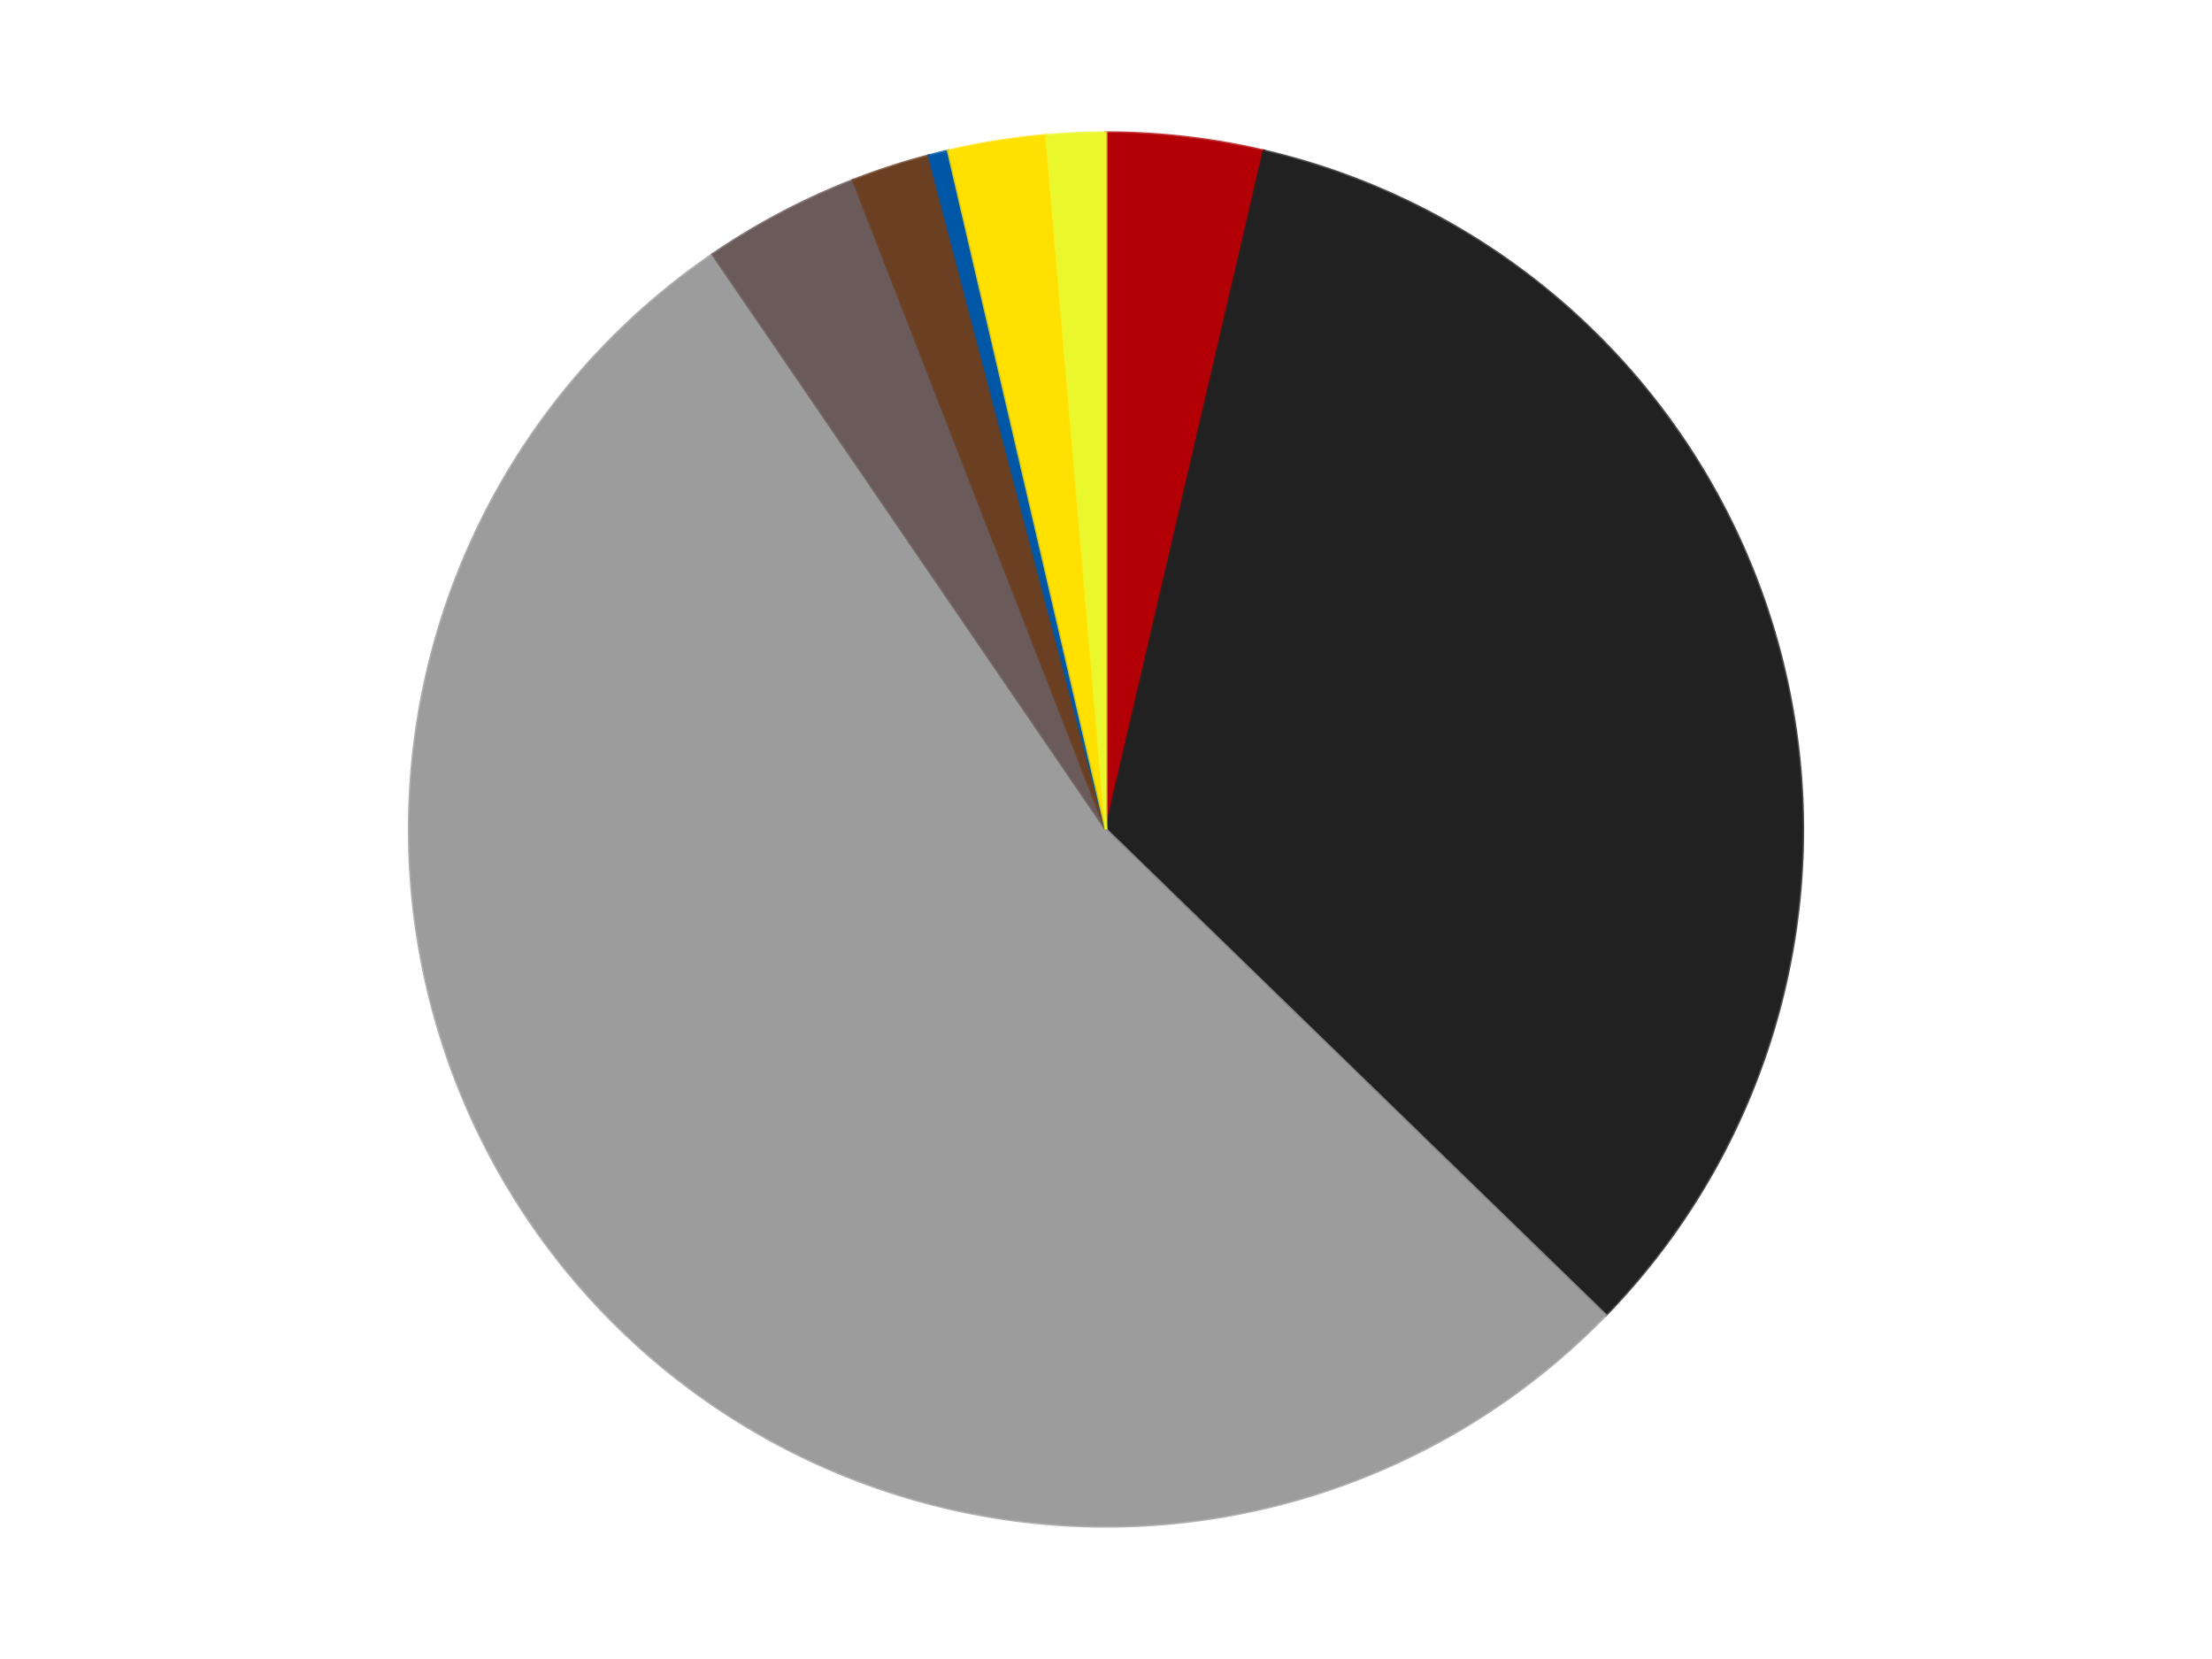 <?xml version='1.0' encoding='utf-8'?>
<svg xmlns="http://www.w3.org/2000/svg" xmlns:xlink="http://www.w3.org/1999/xlink" id="chart-637f066b-5490-4c78-a86b-8cde120bed34" class="pygal-chart" viewBox="0 0 800 600"><!--Generated with pygal 3.0.5 (lxml) ©Kozea 2012-2016 on 2025-01-03--><!--http://pygal.org--><!--http://github.com/Kozea/pygal--><defs><style type="text/css">#chart-637f066b-5490-4c78-a86b-8cde120bed34{-webkit-user-select:none;-webkit-font-smoothing:antialiased;font-family:Consolas,"Liberation Mono",Menlo,Courier,monospace}#chart-637f066b-5490-4c78-a86b-8cde120bed34 .title{font-family:Consolas,"Liberation Mono",Menlo,Courier,monospace;font-size:16px}#chart-637f066b-5490-4c78-a86b-8cde120bed34 .legends .legend text{font-family:Consolas,"Liberation Mono",Menlo,Courier,monospace;font-size:14px}#chart-637f066b-5490-4c78-a86b-8cde120bed34 .axis text{font-family:Consolas,"Liberation Mono",Menlo,Courier,monospace;font-size:10px}#chart-637f066b-5490-4c78-a86b-8cde120bed34 .axis text.major{font-family:Consolas,"Liberation Mono",Menlo,Courier,monospace;font-size:10px}#chart-637f066b-5490-4c78-a86b-8cde120bed34 .text-overlay text.value{font-family:Consolas,"Liberation Mono",Menlo,Courier,monospace;font-size:16px}#chart-637f066b-5490-4c78-a86b-8cde120bed34 .text-overlay text.label{font-family:Consolas,"Liberation Mono",Menlo,Courier,monospace;font-size:10px}#chart-637f066b-5490-4c78-a86b-8cde120bed34 .tooltip{font-family:Consolas,"Liberation Mono",Menlo,Courier,monospace;font-size:14px}#chart-637f066b-5490-4c78-a86b-8cde120bed34 text.no_data{font-family:Consolas,"Liberation Mono",Menlo,Courier,monospace;font-size:64px}
#chart-637f066b-5490-4c78-a86b-8cde120bed34{background-color:transparent}#chart-637f066b-5490-4c78-a86b-8cde120bed34 path,#chart-637f066b-5490-4c78-a86b-8cde120bed34 line,#chart-637f066b-5490-4c78-a86b-8cde120bed34 rect,#chart-637f066b-5490-4c78-a86b-8cde120bed34 circle{-webkit-transition:150ms;-moz-transition:150ms;transition:150ms}#chart-637f066b-5490-4c78-a86b-8cde120bed34 .graph &gt; .background{fill:transparent}#chart-637f066b-5490-4c78-a86b-8cde120bed34 .plot &gt; .background{fill:transparent}#chart-637f066b-5490-4c78-a86b-8cde120bed34 .graph{fill:rgba(0,0,0,.87)}#chart-637f066b-5490-4c78-a86b-8cde120bed34 text.no_data{fill:rgba(0,0,0,1)}#chart-637f066b-5490-4c78-a86b-8cde120bed34 .title{fill:rgba(0,0,0,1)}#chart-637f066b-5490-4c78-a86b-8cde120bed34 .legends .legend text{fill:rgba(0,0,0,.87)}#chart-637f066b-5490-4c78-a86b-8cde120bed34 .legends .legend:hover text{fill:rgba(0,0,0,1)}#chart-637f066b-5490-4c78-a86b-8cde120bed34 .axis .line{stroke:rgba(0,0,0,1)}#chart-637f066b-5490-4c78-a86b-8cde120bed34 .axis .guide.line{stroke:rgba(0,0,0,.54)}#chart-637f066b-5490-4c78-a86b-8cde120bed34 .axis .major.line{stroke:rgba(0,0,0,.87)}#chart-637f066b-5490-4c78-a86b-8cde120bed34 .axis text.major{fill:rgba(0,0,0,1)}#chart-637f066b-5490-4c78-a86b-8cde120bed34 .axis.y .guides:hover .guide.line,#chart-637f066b-5490-4c78-a86b-8cde120bed34 .line-graph .axis.x .guides:hover .guide.line,#chart-637f066b-5490-4c78-a86b-8cde120bed34 .stackedline-graph .axis.x .guides:hover .guide.line,#chart-637f066b-5490-4c78-a86b-8cde120bed34 .xy-graph .axis.x .guides:hover .guide.line{stroke:rgba(0,0,0,1)}#chart-637f066b-5490-4c78-a86b-8cde120bed34 .axis .guides:hover text{fill:rgba(0,0,0,1)}#chart-637f066b-5490-4c78-a86b-8cde120bed34 .reactive{fill-opacity:1.0;stroke-opacity:.8;stroke-width:1}#chart-637f066b-5490-4c78-a86b-8cde120bed34 .ci{stroke:rgba(0,0,0,.87)}#chart-637f066b-5490-4c78-a86b-8cde120bed34 .reactive.active,#chart-637f066b-5490-4c78-a86b-8cde120bed34 .active .reactive{fill-opacity:0.6;stroke-opacity:.9;stroke-width:4}#chart-637f066b-5490-4c78-a86b-8cde120bed34 .ci .reactive.active{stroke-width:1.5}#chart-637f066b-5490-4c78-a86b-8cde120bed34 .series text{fill:rgba(0,0,0,1)}#chart-637f066b-5490-4c78-a86b-8cde120bed34 .tooltip rect{fill:transparent;stroke:rgba(0,0,0,1);-webkit-transition:opacity 150ms;-moz-transition:opacity 150ms;transition:opacity 150ms}#chart-637f066b-5490-4c78-a86b-8cde120bed34 .tooltip .label{fill:rgba(0,0,0,.87)}#chart-637f066b-5490-4c78-a86b-8cde120bed34 .tooltip .label{fill:rgba(0,0,0,.87)}#chart-637f066b-5490-4c78-a86b-8cde120bed34 .tooltip .legend{font-size:.8em;fill:rgba(0,0,0,.54)}#chart-637f066b-5490-4c78-a86b-8cde120bed34 .tooltip .x_label{font-size:.6em;fill:rgba(0,0,0,1)}#chart-637f066b-5490-4c78-a86b-8cde120bed34 .tooltip .xlink{font-size:.5em;text-decoration:underline}#chart-637f066b-5490-4c78-a86b-8cde120bed34 .tooltip .value{font-size:1.5em}#chart-637f066b-5490-4c78-a86b-8cde120bed34 .bound{font-size:.5em}#chart-637f066b-5490-4c78-a86b-8cde120bed34 .max-value{font-size:.75em;fill:rgba(0,0,0,.54)}#chart-637f066b-5490-4c78-a86b-8cde120bed34 .map-element{fill:transparent;stroke:rgba(0,0,0,.54) !important}#chart-637f066b-5490-4c78-a86b-8cde120bed34 .map-element .reactive{fill-opacity:inherit;stroke-opacity:inherit}#chart-637f066b-5490-4c78-a86b-8cde120bed34 .color-0,#chart-637f066b-5490-4c78-a86b-8cde120bed34 .color-0 a:visited{stroke:#F44336;fill:#F44336}#chart-637f066b-5490-4c78-a86b-8cde120bed34 .color-1,#chart-637f066b-5490-4c78-a86b-8cde120bed34 .color-1 a:visited{stroke:#3F51B5;fill:#3F51B5}#chart-637f066b-5490-4c78-a86b-8cde120bed34 .color-2,#chart-637f066b-5490-4c78-a86b-8cde120bed34 .color-2 a:visited{stroke:#009688;fill:#009688}#chart-637f066b-5490-4c78-a86b-8cde120bed34 .color-3,#chart-637f066b-5490-4c78-a86b-8cde120bed34 .color-3 a:visited{stroke:#FFC107;fill:#FFC107}#chart-637f066b-5490-4c78-a86b-8cde120bed34 .color-4,#chart-637f066b-5490-4c78-a86b-8cde120bed34 .color-4 a:visited{stroke:#FF5722;fill:#FF5722}#chart-637f066b-5490-4c78-a86b-8cde120bed34 .color-5,#chart-637f066b-5490-4c78-a86b-8cde120bed34 .color-5 a:visited{stroke:#9C27B0;fill:#9C27B0}#chart-637f066b-5490-4c78-a86b-8cde120bed34 .color-6,#chart-637f066b-5490-4c78-a86b-8cde120bed34 .color-6 a:visited{stroke:#03A9F4;fill:#03A9F4}#chart-637f066b-5490-4c78-a86b-8cde120bed34 .color-7,#chart-637f066b-5490-4c78-a86b-8cde120bed34 .color-7 a:visited{stroke:#8BC34A;fill:#8BC34A}#chart-637f066b-5490-4c78-a86b-8cde120bed34 .text-overlay .color-0 text{fill:black}#chart-637f066b-5490-4c78-a86b-8cde120bed34 .text-overlay .color-1 text{fill:black}#chart-637f066b-5490-4c78-a86b-8cde120bed34 .text-overlay .color-2 text{fill:black}#chart-637f066b-5490-4c78-a86b-8cde120bed34 .text-overlay .color-3 text{fill:black}#chart-637f066b-5490-4c78-a86b-8cde120bed34 .text-overlay .color-4 text{fill:black}#chart-637f066b-5490-4c78-a86b-8cde120bed34 .text-overlay .color-5 text{fill:black}#chart-637f066b-5490-4c78-a86b-8cde120bed34 .text-overlay .color-6 text{fill:black}#chart-637f066b-5490-4c78-a86b-8cde120bed34 .text-overlay .color-7 text{fill:black}
#chart-637f066b-5490-4c78-a86b-8cde120bed34 text.no_data{text-anchor:middle}#chart-637f066b-5490-4c78-a86b-8cde120bed34 .guide.line{fill:none}#chart-637f066b-5490-4c78-a86b-8cde120bed34 .centered{text-anchor:middle}#chart-637f066b-5490-4c78-a86b-8cde120bed34 .title{text-anchor:middle}#chart-637f066b-5490-4c78-a86b-8cde120bed34 .legends .legend text{fill-opacity:1}#chart-637f066b-5490-4c78-a86b-8cde120bed34 .axis.x text{text-anchor:middle}#chart-637f066b-5490-4c78-a86b-8cde120bed34 .axis.x:not(.web) text[transform]{text-anchor:start}#chart-637f066b-5490-4c78-a86b-8cde120bed34 .axis.x:not(.web) text[transform].backwards{text-anchor:end}#chart-637f066b-5490-4c78-a86b-8cde120bed34 .axis.y text{text-anchor:end}#chart-637f066b-5490-4c78-a86b-8cde120bed34 .axis.y text[transform].backwards{text-anchor:start}#chart-637f066b-5490-4c78-a86b-8cde120bed34 .axis.y2 text{text-anchor:start}#chart-637f066b-5490-4c78-a86b-8cde120bed34 .axis.y2 text[transform].backwards{text-anchor:end}#chart-637f066b-5490-4c78-a86b-8cde120bed34 .axis .guide.line{stroke-dasharray:4,4;stroke:black}#chart-637f066b-5490-4c78-a86b-8cde120bed34 .axis .major.guide.line{stroke-dasharray:6,6;stroke:black}#chart-637f066b-5490-4c78-a86b-8cde120bed34 .horizontal .axis.y .guide.line,#chart-637f066b-5490-4c78-a86b-8cde120bed34 .horizontal .axis.y2 .guide.line,#chart-637f066b-5490-4c78-a86b-8cde120bed34 .vertical .axis.x .guide.line{opacity:0}#chart-637f066b-5490-4c78-a86b-8cde120bed34 .horizontal .axis.always_show .guide.line,#chart-637f066b-5490-4c78-a86b-8cde120bed34 .vertical .axis.always_show .guide.line{opacity:1 !important}#chart-637f066b-5490-4c78-a86b-8cde120bed34 .axis.y .guides:hover .guide.line,#chart-637f066b-5490-4c78-a86b-8cde120bed34 .axis.y2 .guides:hover .guide.line,#chart-637f066b-5490-4c78-a86b-8cde120bed34 .axis.x .guides:hover .guide.line{opacity:1}#chart-637f066b-5490-4c78-a86b-8cde120bed34 .axis .guides:hover text{opacity:1}#chart-637f066b-5490-4c78-a86b-8cde120bed34 .nofill{fill:none}#chart-637f066b-5490-4c78-a86b-8cde120bed34 .subtle-fill{fill-opacity:.2}#chart-637f066b-5490-4c78-a86b-8cde120bed34 .dot{stroke-width:1px;fill-opacity:1;stroke-opacity:1}#chart-637f066b-5490-4c78-a86b-8cde120bed34 .dot.active{stroke-width:5px}#chart-637f066b-5490-4c78-a86b-8cde120bed34 .dot.negative{fill:transparent}#chart-637f066b-5490-4c78-a86b-8cde120bed34 text,#chart-637f066b-5490-4c78-a86b-8cde120bed34 tspan{stroke:none !important}#chart-637f066b-5490-4c78-a86b-8cde120bed34 .series text.active{opacity:1}#chart-637f066b-5490-4c78-a86b-8cde120bed34 .tooltip rect{fill-opacity:.95;stroke-width:.5}#chart-637f066b-5490-4c78-a86b-8cde120bed34 .tooltip text{fill-opacity:1}#chart-637f066b-5490-4c78-a86b-8cde120bed34 .showable{visibility:hidden}#chart-637f066b-5490-4c78-a86b-8cde120bed34 .showable.shown{visibility:visible}#chart-637f066b-5490-4c78-a86b-8cde120bed34 .gauge-background{fill:rgba(229,229,229,1);stroke:none}#chart-637f066b-5490-4c78-a86b-8cde120bed34 .bg-lines{stroke:transparent;stroke-width:2px}</style><script type="text/javascript">window.pygal = window.pygal || {};window.pygal.config = window.pygal.config || {};window.pygal.config['637f066b-5490-4c78-a86b-8cde120bed34'] = {"allow_interruptions": false, "box_mode": "extremes", "classes": ["pygal-chart"], "css": ["file://style.css", "file://graph.css"], "defs": [], "disable_xml_declaration": false, "dots_size": 2.5, "dynamic_print_values": false, "explicit_size": false, "fill": false, "force_uri_protocol": "https", "formatter": null, "half_pie": false, "height": 600, "include_x_axis": false, "inner_radius": 0, "interpolate": null, "interpolation_parameters": {}, "interpolation_precision": 250, "inverse_y_axis": false, "js": ["//kozea.github.io/pygal.js/2.0.x/pygal-tooltips.min.js"], "legend_at_bottom": false, "legend_at_bottom_columns": null, "legend_box_size": 12, "logarithmic": false, "margin": 20, "margin_bottom": null, "margin_left": null, "margin_right": null, "margin_top": null, "max_scale": 16, "min_scale": 4, "missing_value_fill_truncation": "x", "no_data_text": "No data", "no_prefix": false, "order_min": null, "pretty_print": false, "print_labels": false, "print_values": false, "print_values_position": "center", "print_zeroes": true, "range": null, "rounded_bars": null, "secondary_range": null, "show_dots": true, "show_legend": false, "show_minor_x_labels": true, "show_minor_y_labels": true, "show_only_major_dots": false, "show_x_guides": false, "show_x_labels": true, "show_y_guides": true, "show_y_labels": true, "spacing": 10, "stack_from_top": false, "strict": false, "stroke": true, "stroke_style": null, "style": {"background": "transparent", "ci_colors": [], "colors": ["#F44336", "#3F51B5", "#009688", "#FFC107", "#FF5722", "#9C27B0", "#03A9F4", "#8BC34A", "#FF9800", "#E91E63", "#2196F3", "#4CAF50", "#FFEB3B", "#673AB7", "#00BCD4", "#CDDC39", "#9E9E9E", "#607D8B"], "dot_opacity": "1", "font_family": "Consolas, \"Liberation Mono\", Menlo, Courier, monospace", "foreground": "rgba(0, 0, 0, .87)", "foreground_strong": "rgba(0, 0, 0, 1)", "foreground_subtle": "rgba(0, 0, 0, .54)", "guide_stroke_color": "black", "guide_stroke_dasharray": "4,4", "label_font_family": "Consolas, \"Liberation Mono\", Menlo, Courier, monospace", "label_font_size": 10, "legend_font_family": "Consolas, \"Liberation Mono\", Menlo, Courier, monospace", "legend_font_size": 14, "major_guide_stroke_color": "black", "major_guide_stroke_dasharray": "6,6", "major_label_font_family": "Consolas, \"Liberation Mono\", Menlo, Courier, monospace", "major_label_font_size": 10, "no_data_font_family": "Consolas, \"Liberation Mono\", Menlo, Courier, monospace", "no_data_font_size": 64, "opacity": "1.0", "opacity_hover": "0.6", "plot_background": "transparent", "stroke_opacity": ".8", "stroke_opacity_hover": ".9", "stroke_width": "1", "stroke_width_hover": "4", "title_font_family": "Consolas, \"Liberation Mono\", Menlo, Courier, monospace", "title_font_size": 16, "tooltip_font_family": "Consolas, \"Liberation Mono\", Menlo, Courier, monospace", "tooltip_font_size": 14, "transition": "150ms", "value_background": "rgba(229, 229, 229, 1)", "value_colors": [], "value_font_family": "Consolas, \"Liberation Mono\", Menlo, Courier, monospace", "value_font_size": 16, "value_label_font_family": "Consolas, \"Liberation Mono\", Menlo, Courier, monospace", "value_label_font_size": 10}, "title": null, "tooltip_border_radius": 0, "tooltip_fancy_mode": true, "truncate_label": null, "truncate_legend": null, "width": 800, "x_label_rotation": 0, "x_labels": null, "x_labels_major": null, "x_labels_major_count": null, "x_labels_major_every": null, "x_title": null, "xrange": null, "y_label_rotation": 0, "y_labels": null, "y_labels_major": null, "y_labels_major_count": null, "y_labels_major_every": null, "y_title": null, "zero": 0, "legends": ["Red", "Black", "Light Gray", "Dark Gray", "Brown", "Blue", "Yellow", "Trans-Yellow"]}</script><script type="text/javascript" xlink:href="https://kozea.github.io/pygal.js/2.0.x/pygal-tooltips.min.js"/></defs><title>Pygal</title><g class="graph pie-graph vertical"><rect x="0" y="0" width="800" height="600" class="background"/><g transform="translate(20, 20)" class="plot"><rect x="0" y="0" width="760" height="560" class="background"/><g class="series serie-0 color-0"><g class="slices"><g class="slice" style="fill: #B30006; stroke: #B30006"><path d="M380 28 A252 252 0 0 1 437.077 34.549 L380 280 A0 0 0 0 0 380 280 z" class="slice reactive tooltip-trigger"/><desc class="value">8</desc><desc class="x centered">394.36291764620813</desc><desc class="y centered">154.8213013460827</desc></g></g></g><g class="series serie-1 color-1"><g class="slices"><g class="slice" style="fill: #212121; stroke: #212121"><path d="M437.077 34.549 A252 252 0 0 1 560.717 455.628 L380 280 A0 0 0 0 0 380 280 z" class="slice reactive tooltip-trigger"/><desc class="value">74</desc><desc class="x centered">500.8961146754267</desc><desc class="y centered">244.50169783797986</desc></g></g></g><g class="series serie-2 color-2"><g class="slices"><g class="slice" style="fill: #9C9C9C; stroke: #9C9C9C"><path d="M560.717 455.628 A252 252 0 1 1 237.76 71.981 L380 280 A0 0 0 1 0 380 280 z" class="slice reactive tooltip-trigger"/><desc class="value">117</desc><desc class="x centered">283.6070274080223</desc><desc class="y centered">361.14428405551587</desc></g></g></g><g class="series serie-3 color-3"><g class="slices"><g class="slice" style="fill: #6B5A5A; stroke: #6B5A5A"><path d="M237.76 71.981 A252 252 0 0 1 288.572 45.17 L380 280 A0 0 0 0 0 380 280 z" class="slice reactive tooltip-trigger"/><desc class="value">8</desc><desc class="x centered">321.19991727356506</desc><desc class="y centered">168.5614506942754</desc></g></g></g><g class="series serie-4 color-4"><g class="slices"><g class="slice" style="fill: #6B3F22; stroke: #6B3F22"><path d="M288.572 45.17 A252 252 0 0 1 315.937 36.279 L380 280 A0 0 0 0 0 380 280 z" class="slice reactive tooltip-trigger"/><desc class="value">4</desc><desc class="x centered">341.0638587087567</desc><desc class="y centered">160.16687894681064</desc></g></g></g><g class="series serie-5 color-5"><g class="slices"><g class="slice" style="fill: #0057A6; stroke: #0057A6"><path d="M315.937 36.279 A252 252 0 0 1 322.923 34.549 L380 280 A0 0 0 0 0 380 280 z" class="slice reactive tooltip-trigger"/><desc class="value">1</desc><desc class="x centered">349.711860510435</desc><desc class="y centered">157.6945274885026</desc></g></g></g><g class="series serie-6 color-6"><g class="slices"><g class="slice" style="fill: #FFE001; stroke: #FFE001"><path d="M322.923 34.549 A252 252 0 0 1 358.435 28.924 L380 280 A0 0 0 0 0 380 280 z" class="slice reactive tooltip-trigger"/><desc class="value">5</desc><desc class="x centered">360.289257404931</desc><desc class="y centered">155.55126908501262</desc></g></g></g><g class="series serie-7 color-7"><g class="slices"><g class="slice" style="fill: #EBF72D; stroke: #EBF72D"><path d="M358.435 28.924 A252 252 0 0 1 380 28 L380 280 A0 0 0 0 0 380 280 z" class="slice reactive tooltip-trigger"/><desc class="value">3</desc><desc class="x centered">374.60382353773014</desc><desc class="y centered">154.11560351025213</desc></g></g></g></g><g class="titles"/><g transform="translate(20, 20)" class="plot overlay"><g class="series serie-0 color-0"/><g class="series serie-1 color-1"/><g class="series serie-2 color-2"/><g class="series serie-3 color-3"/><g class="series serie-4 color-4"/><g class="series serie-5 color-5"/><g class="series serie-6 color-6"/><g class="series serie-7 color-7"/></g><g transform="translate(20, 20)" class="plot text-overlay"><g class="series serie-0 color-0"/><g class="series serie-1 color-1"/><g class="series serie-2 color-2"/><g class="series serie-3 color-3"/><g class="series serie-4 color-4"/><g class="series serie-5 color-5"/><g class="series serie-6 color-6"/><g class="series serie-7 color-7"/></g><g transform="translate(20, 20)" class="plot tooltip-overlay"><g transform="translate(0 0)" style="opacity: 0" class="tooltip"><rect rx="0" ry="0" width="0" height="0" class="tooltip-box"/><g class="text"/></g></g></g></svg>